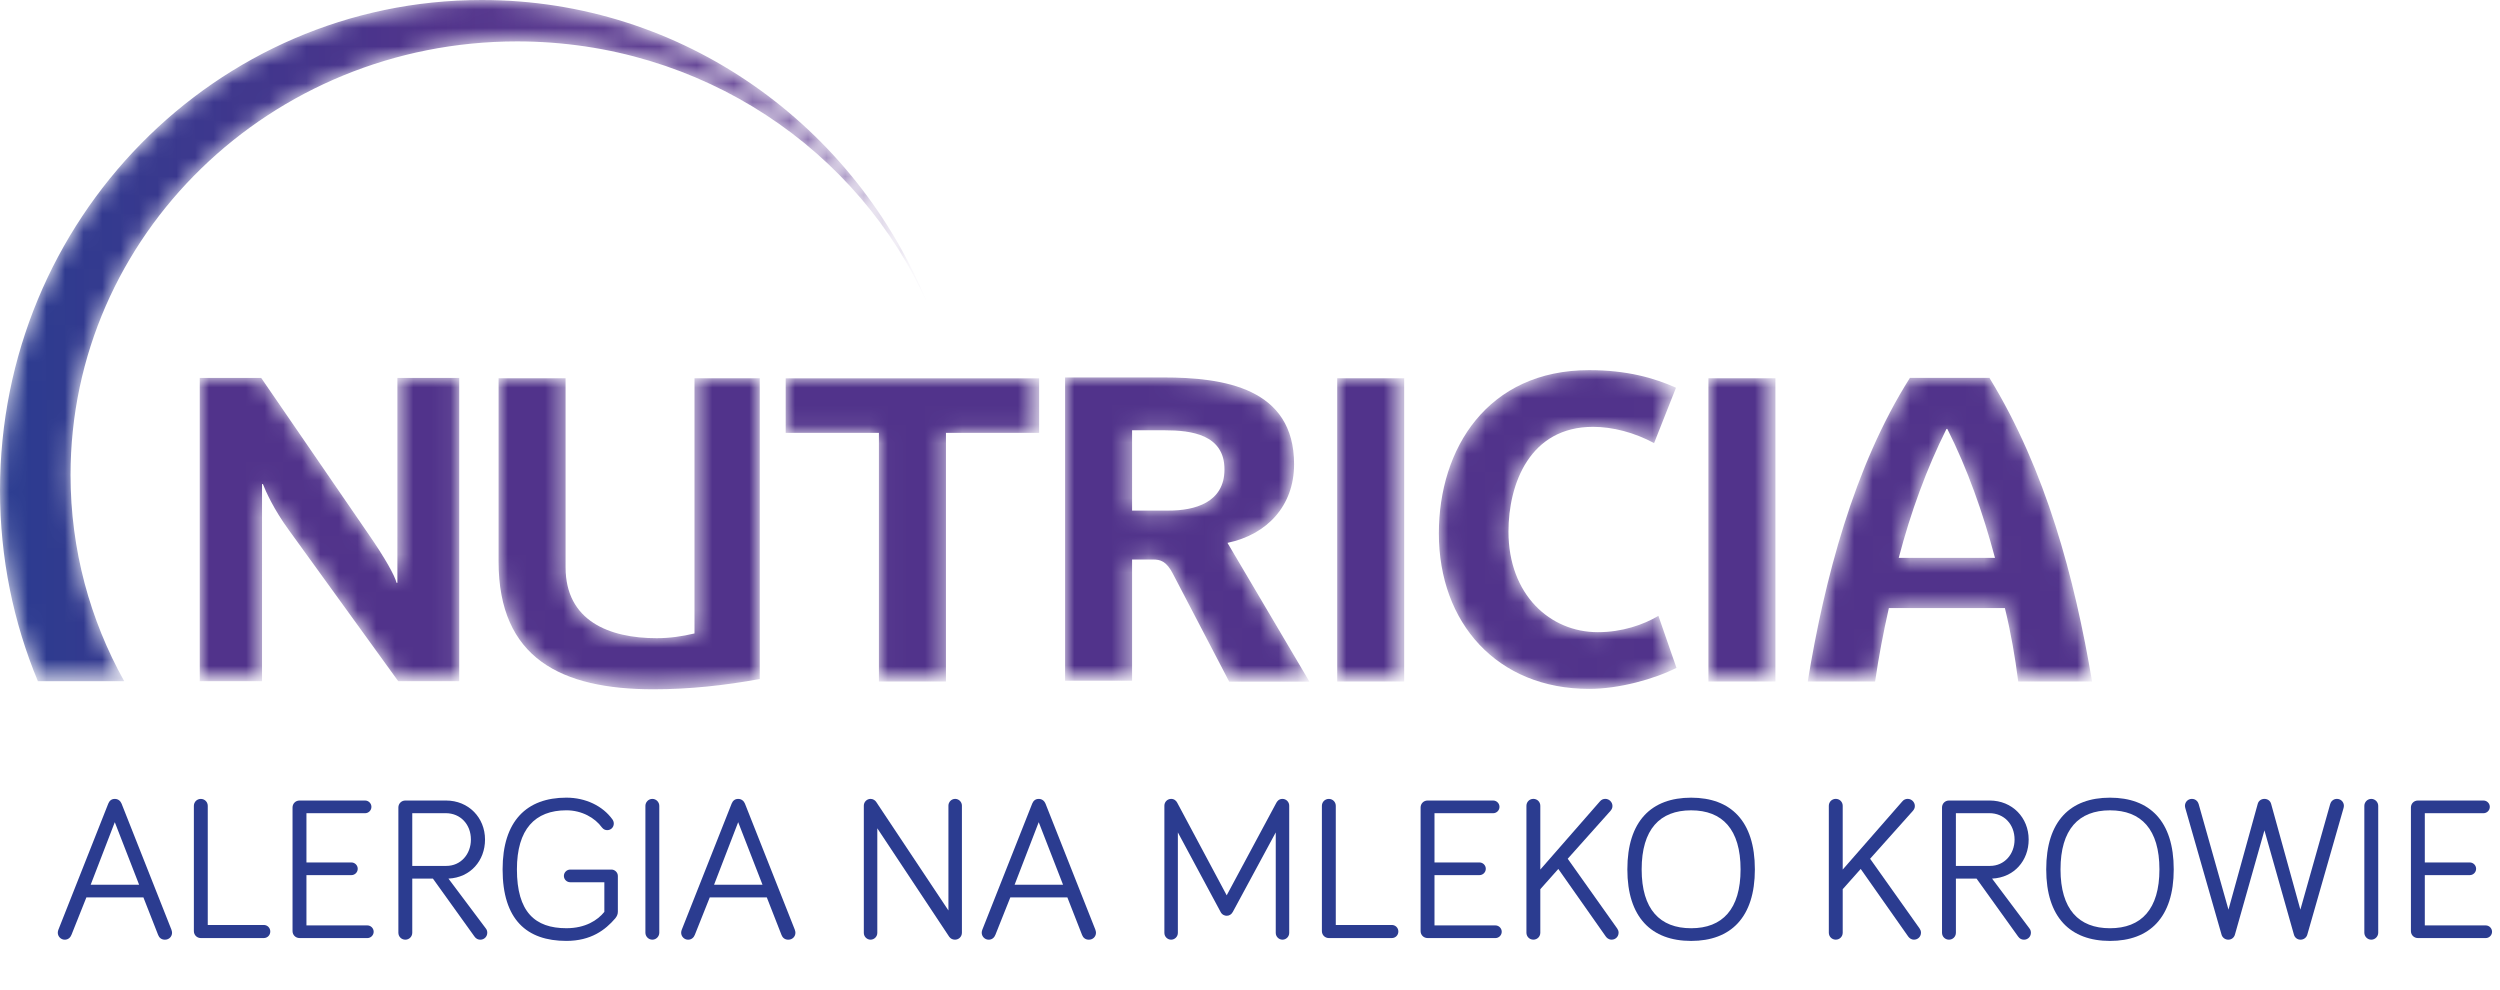 <?xml version="1.0" encoding="utf-8"?>
<!-- Generator: Adobe Illustrator 16.0.0, SVG Export Plug-In . SVG Version: 6.00 Build 0)  -->
<!DOCTYPE svg PUBLIC "-//W3C//DTD SVG 1.1//EN" "http://www.w3.org/Graphics/SVG/1.1/DTD/svg11.dtd">
<svg version="1.1" id="Warstwa_1" xmlns="http://www.w3.org/2000/svg" xmlns:xlink="http://www.w3.org/1999/xlink" x="0px" y="0px"
	 width="134.591px" height="53.273px" viewBox="0 0 134.591 53.273" enable-background="new 0 0 134.591 53.273"
	 xml:space="preserve">
<g>
	<defs>
		<rect id="SVGID_1_" width="134.591" height="53.273"/>
	</defs>
	<clipPath id="SVGID_2_">
		<use xlink:href="#SVGID_1_"  overflow="visible"/>
	</clipPath>
	<g clip-path="url(#SVGID_2_)">
		<defs>
			<polygon id="SVGID_3_" points="50.927,36.693 50.927,23.304 55.943,23.304 55.943,20.368 42.298,20.368 42.298,23.304 
				47.317,23.304 47.317,36.693 			"/>
		</defs>
		<clipPath id="SVGID_4_">
			<use xlink:href="#SVGID_3_"  overflow="visible"/>
		</clipPath>
		<defs>
			<filter id="Adobe_OpacityMaskFilter" filterUnits="userSpaceOnUse" x="42.298" y="20.368" width="13.645" height="16.326">
				<feColorMatrix  type="matrix" values="1 0 0 0 0  0 1 0 0 0  0 0 1 0 0  0 0 0 1 0"/>
			</filter>
		</defs>
		<mask maskUnits="userSpaceOnUse" x="42.298" y="20.368" width="13.645" height="16.326" id="SVGID_5_">
			<g filter="url(#Adobe_OpacityMaskFilter)">
				
					<radialGradient id="SVGID_6_" cx="0" cy="53.273" r="1" gradientTransform="matrix(57.863 0 0 35.727 88.594 -1901.247)" gradientUnits="userSpaceOnUse">
					<stop  offset="0" style="stop-color:#808080"/>
					<stop  offset="0.45" style="stop-color:#808080"/>
					<stop  offset="1" style="stop-color:#FFFFFF"/>
				</radialGradient>
				<rect x="42.298" y="20.368" clip-path="url(#SVGID_4_)" fill="url(#SVGID_6_)" width="13.645" height="16.326"/>
			</g>
		</mask>
		
			<radialGradient id="SVGID_7_" cx="0" cy="53.273" r="1" gradientTransform="matrix(57.863 0 0 35.727 88.594 -1901.248)" gradientUnits="userSpaceOnUse">
			<stop  offset="0" style="stop-color:#51338B"/>
			<stop  offset="0.45" style="stop-color:#51338B"/>
			<stop  offset="1" style="stop-color:#51338B"/>
		</radialGradient>
		
			<rect x="42.298" y="20.368" clip-path="url(#SVGID_4_)" mask="url(#SVGID_5_)" fill="url(#SVGID_7_)" width="13.645" height="16.326"/>
	</g>
	<g clip-path="url(#SVGID_2_)">
		<defs>
			<path id="SVGID_8_" d="M21.394,20.348v11.029h-0.046c-0.094-0.392-0.625-1.341-1.504-2.612l-5.781-8.417h-3.31v16.326h3.354
				V26.06h0.047c0.14,0.368,0.579,1.362,1.412,2.497l5.874,8.117h3.283V20.348H21.394z"/>
		</defs>
		<clipPath id="SVGID_9_">
			<use xlink:href="#SVGID_8_"  overflow="visible"/>
		</clipPath>
		<defs>
			<filter id="Adobe_OpacityMaskFilter_1_" filterUnits="userSpaceOnUse" x="10.753" y="20.348" width="13.97" height="16.326">
				<feColorMatrix  type="matrix" values="1 0 0 0 0  0 1 0 0 0  0 0 1 0 0  0 0 0 1 0"/>
			</filter>
		</defs>
		<mask maskUnits="userSpaceOnUse" x="10.753" y="20.348" width="13.97" height="16.326" id="SVGID_10_">
			<g filter="url(#Adobe_OpacityMaskFilter_1_)">
				
					<radialGradient id="SVGID_11_" cx="0" cy="53.273" r="1" gradientTransform="matrix(57.863 0 0 35.727 88.594 -1901.247)" gradientUnits="userSpaceOnUse">
					<stop  offset="0" style="stop-color:#808080"/>
					<stop  offset="0.45" style="stop-color:#808080"/>
					<stop  offset="1" style="stop-color:#FFFFFF"/>
				</radialGradient>
				<rect x="10.753" y="20.348" clip-path="url(#SVGID_9_)" fill="url(#SVGID_11_)" width="13.97" height="16.326"/>
			</g>
		</mask>
		
			<radialGradient id="SVGID_12_" cx="0" cy="53.273" r="1" gradientTransform="matrix(57.863 0 0 35.727 88.594 -1901.248)" gradientUnits="userSpaceOnUse">
			<stop  offset="0" style="stop-color:#51338B"/>
			<stop  offset="0.45" style="stop-color:#51338B"/>
			<stop  offset="1" style="stop-color:#51338B"/>
		</radialGradient>
		
			<rect x="10.753" y="20.348" clip-path="url(#SVGID_9_)" mask="url(#SVGID_10_)" fill="url(#SVGID_12_)" width="13.97" height="16.326"/>
	</g>
	<g clip-path="url(#SVGID_2_)">
		<defs>
			<rect id="SVGID_13_" x="91.974" y="20.364" width="3.608" height="16.327"/>
		</defs>
		<clipPath id="SVGID_14_">
			<use xlink:href="#SVGID_13_"  overflow="visible"/>
		</clipPath>
		<defs>
			<filter id="Adobe_OpacityMaskFilter_2_" filterUnits="userSpaceOnUse" x="91.974" y="20.364" width="3.608" height="16.327">
				<feColorMatrix  type="matrix" values="1 0 0 0 0  0 1 0 0 0  0 0 1 0 0  0 0 0 1 0"/>
			</filter>
		</defs>
		<mask maskUnits="userSpaceOnUse" x="91.974" y="20.364" width="3.608" height="16.327" id="SVGID_15_">
			<g filter="url(#Adobe_OpacityMaskFilter_2_)">
				
					<radialGradient id="SVGID_16_" cx="0" cy="53.273" r="1" gradientTransform="matrix(57.863 0 0 35.727 88.594 -1901.247)" gradientUnits="userSpaceOnUse">
					<stop  offset="0" style="stop-color:#808080"/>
					<stop  offset="0.45" style="stop-color:#808080"/>
					<stop  offset="1" style="stop-color:#FFFFFF"/>
				</radialGradient>
				<rect x="91.974" y="20.364" clip-path="url(#SVGID_14_)" fill="url(#SVGID_16_)" width="3.608" height="16.327"/>
			</g>
		</mask>
		
			<radialGradient id="SVGID_17_" cx="0" cy="53.273" r="1" gradientTransform="matrix(57.863 0 0 35.727 88.594 -1901.248)" gradientUnits="userSpaceOnUse">
			<stop  offset="0" style="stop-color:#51338B"/>
			<stop  offset="0.45" style="stop-color:#51338B"/>
			<stop  offset="1" style="stop-color:#51338B"/>
		</radialGradient>
		
			<rect x="91.974" y="20.364" clip-path="url(#SVGID_14_)" mask="url(#SVGID_15_)" fill="url(#SVGID_17_)" width="3.608" height="16.327"/>
	</g>
	<g clip-path="url(#SVGID_2_)">
		<defs>
			<path id="SVGID_18_" d="M104.791,23.092h0.046c1.086,2.151,1.918,4.512,2.565,6.94h-5.181
				C102.871,27.557,103.726,25.225,104.791,23.092 M102.823,20.343c-3.027,4.786-4.603,10.869-5.501,16.349h3.627
				c0.188-1.295,0.439-2.634,0.741-3.956h6.246c0.323,1.322,0.554,2.661,0.718,3.956h3.977c-0.949-5.595-2.475-11.354-5.527-16.349
				H102.823z"/>
		</defs>
		<clipPath id="SVGID_19_">
			<use xlink:href="#SVGID_18_"  overflow="visible"/>
		</clipPath>
		<defs>
			<filter id="Adobe_OpacityMaskFilter_3_" filterUnits="userSpaceOnUse" x="97.322" y="20.343" width="15.309" height="16.349">
				<feColorMatrix  type="matrix" values="1 0 0 0 0  0 1 0 0 0  0 0 1 0 0  0 0 0 1 0"/>
			</filter>
		</defs>
		<mask maskUnits="userSpaceOnUse" x="97.322" y="20.343" width="15.309" height="16.349" id="SVGID_20_">
			<g filter="url(#Adobe_OpacityMaskFilter_3_)">
				
					<radialGradient id="SVGID_21_" cx="0" cy="53.273" r="1" gradientTransform="matrix(57.863 0 0 35.727 88.594 -1901.247)" gradientUnits="userSpaceOnUse">
					<stop  offset="0" style="stop-color:#808080"/>
					<stop  offset="0.45" style="stop-color:#808080"/>
					<stop  offset="1" style="stop-color:#FFFFFF"/>
				</radialGradient>
				<rect x="97.322" y="20.343" clip-path="url(#SVGID_19_)" fill="url(#SVGID_21_)" width="15.309" height="16.349"/>
			</g>
		</mask>
		
			<radialGradient id="SVGID_22_" cx="0" cy="53.273" r="1" gradientTransform="matrix(57.863 0 0 35.727 88.594 -1901.248)" gradientUnits="userSpaceOnUse">
			<stop  offset="0" style="stop-color:#51338B"/>
			<stop  offset="0.45" style="stop-color:#51338B"/>
			<stop  offset="1" style="stop-color:#51338B"/>
		</radialGradient>
		
			<rect x="97.322" y="20.343" clip-path="url(#SVGID_19_)" mask="url(#SVGID_20_)" fill="url(#SVGID_22_)" width="15.309" height="16.349"/>
	</g>
	<g clip-path="url(#SVGID_2_)">
		<defs>
			<path id="SVGID_23_" d="M77.463,28.716c0,4.809,3.124,8.372,8.097,8.372c1.597,0,3.517-0.531,4.695-1.133l-0.972-2.801
				c-0.81,0.485-1.967,0.88-3.26,0.88c-2.57,0-4.812-2.014-4.812-5.413c0-2.589,1.156-5.641,4.554-5.641
				c1.044,0,2.223,0.3,3.285,0.876l1.18-2.982c-1.18-0.531-2.658-0.947-4.671-0.947C80.077,19.927,77.463,24.156,77.463,28.716"/>
		</defs>
		<clipPath id="SVGID_24_">
			<use xlink:href="#SVGID_23_"  overflow="visible"/>
		</clipPath>
		<defs>
			<filter id="Adobe_OpacityMaskFilter_4_" filterUnits="userSpaceOnUse" x="77.463" y="19.927" width="12.792" height="17.161">
				<feColorMatrix  type="matrix" values="1 0 0 0 0  0 1 0 0 0  0 0 1 0 0  0 0 0 1 0"/>
			</filter>
		</defs>
		<mask maskUnits="userSpaceOnUse" x="77.463" y="19.927" width="12.792" height="17.161" id="SVGID_25_">
			<g filter="url(#Adobe_OpacityMaskFilter_4_)">
				
					<radialGradient id="SVGID_26_" cx="0" cy="53.273" r="1" gradientTransform="matrix(57.863 0 0 35.727 88.594 -1901.247)" gradientUnits="userSpaceOnUse">
					<stop  offset="0" style="stop-color:#808080"/>
					<stop  offset="0.45" style="stop-color:#808080"/>
					<stop  offset="1" style="stop-color:#FFFFFF"/>
				</radialGradient>
				<rect x="77.463" y="19.927" clip-path="url(#SVGID_24_)" fill="url(#SVGID_26_)" width="12.792" height="17.161"/>
			</g>
		</mask>
		
			<radialGradient id="SVGID_27_" cx="0" cy="53.273" r="1" gradientTransform="matrix(57.863 0 0 35.727 88.594 -1901.248)" gradientUnits="userSpaceOnUse">
			<stop  offset="0" style="stop-color:#51338B"/>
			<stop  offset="0.45" style="stop-color:#51338B"/>
			<stop  offset="1" style="stop-color:#51338B"/>
		</radialGradient>
		
			<rect x="77.463" y="19.927" clip-path="url(#SVGID_24_)" mask="url(#SVGID_25_)" fill="url(#SVGID_27_)" width="12.792" height="17.161"/>
	</g>
	<g clip-path="url(#SVGID_2_)">
		<defs>
			<path id="SVGID_28_" d="M37.389,20.364v13.738c-0.672,0.16-1.344,0.256-2.036,0.256c-2.545,0-4.904-0.926-4.904-3.816V20.364
				h-3.608v9.854c0,5.227,3.376,6.891,8.351,6.891c1.917,0,3.837-0.208,5.711-0.553V20.364H37.389z"/>
		</defs>
		<clipPath id="SVGID_29_">
			<use xlink:href="#SVGID_28_"  overflow="visible"/>
		</clipPath>
		<defs>
			<filter id="Adobe_OpacityMaskFilter_5_" filterUnits="userSpaceOnUse" x="26.841" y="20.364" width="14.062" height="16.745">
				<feColorMatrix  type="matrix" values="1 0 0 0 0  0 1 0 0 0  0 0 1 0 0  0 0 0 1 0"/>
			</filter>
		</defs>
		<mask maskUnits="userSpaceOnUse" x="26.841" y="20.364" width="14.062" height="16.745" id="SVGID_30_">
			<g filter="url(#Adobe_OpacityMaskFilter_5_)">
				
					<radialGradient id="SVGID_31_" cx="0" cy="53.273" r="1" gradientTransform="matrix(57.863 0 0 35.727 88.594 -1901.247)" gradientUnits="userSpaceOnUse">
					<stop  offset="0" style="stop-color:#808080"/>
					<stop  offset="0.45" style="stop-color:#808080"/>
					<stop  offset="1" style="stop-color:#FFFFFF"/>
				</radialGradient>
				<rect x="26.841" y="20.364" clip-path="url(#SVGID_29_)" fill="url(#SVGID_31_)" width="14.062" height="16.745"/>
			</g>
		</mask>
		
			<radialGradient id="SVGID_32_" cx="0" cy="53.273" r="1" gradientTransform="matrix(57.863 0 0 35.727 88.594 -1901.248)" gradientUnits="userSpaceOnUse">
			<stop  offset="0" style="stop-color:#51338B"/>
			<stop  offset="0.45" style="stop-color:#51338B"/>
			<stop  offset="1" style="stop-color:#51338B"/>
		</radialGradient>
		
			<rect x="26.841" y="20.364" clip-path="url(#SVGID_29_)" mask="url(#SVGID_30_)" fill="url(#SVGID_32_)" width="14.062" height="16.745"/>
	</g>
	<g clip-path="url(#SVGID_2_)">
		<defs>
			<rect id="SVGID_33_" x="71.99" y="20.364" width="3.606" height="16.327"/>
		</defs>
		<clipPath id="SVGID_34_">
			<use xlink:href="#SVGID_33_"  overflow="visible"/>
		</clipPath>
		<defs>
			<filter id="Adobe_OpacityMaskFilter_6_" filterUnits="userSpaceOnUse" x="71.99" y="20.364" width="3.606" height="16.327">
				<feColorMatrix  type="matrix" values="1 0 0 0 0  0 1 0 0 0  0 0 1 0 0  0 0 0 1 0"/>
			</filter>
		</defs>
		<mask maskUnits="userSpaceOnUse" x="71.99" y="20.364" width="3.606" height="16.327" id="SVGID_35_">
			<g filter="url(#Adobe_OpacityMaskFilter_6_)">
				
					<radialGradient id="SVGID_36_" cx="0" cy="53.273" r="1" gradientTransform="matrix(57.863 0 0 35.727 88.594 -1901.247)" gradientUnits="userSpaceOnUse">
					<stop  offset="0" style="stop-color:#808080"/>
					<stop  offset="0.45" style="stop-color:#808080"/>
					<stop  offset="1" style="stop-color:#FFFFFF"/>
				</radialGradient>
				<rect x="71.99" y="20.364" clip-path="url(#SVGID_34_)" fill="url(#SVGID_36_)" width="3.606" height="16.327"/>
			</g>
		</mask>
		
			<radialGradient id="SVGID_37_" cx="0" cy="53.273" r="1" gradientTransform="matrix(57.863 0 0 35.727 88.594 -1901.248)" gradientUnits="userSpaceOnUse">
			<stop  offset="0" style="stop-color:#51338B"/>
			<stop  offset="0.45" style="stop-color:#51338B"/>
			<stop  offset="1" style="stop-color:#51338B"/>
		</radialGradient>
		
			<rect x="71.99" y="20.364" clip-path="url(#SVGID_34_)" mask="url(#SVGID_35_)" fill="url(#SVGID_37_)" width="3.606" height="16.327"/>
	</g>
	<g clip-path="url(#SVGID_2_)">
		<defs>
			<path id="SVGID_38_" d="M60.947,23.165h1.758c1.434,0,3.216,0.232,3.216,2.104c0,1.802-1.62,2.219-3.006,2.219h-1.968V23.165z
				 M57.34,20.32v16.327h3.607v-6.524h1.135c0.369,0,0.717,0.069,1.086,0.811l3.009,5.766h4.32l-4.414-7.474
				c2.128-0.441,3.586-1.992,3.586-4.233c0-4.116-3.795-4.672-7.034-4.672H57.34z"/>
		</defs>
		<clipPath id="SVGID_39_">
			<use xlink:href="#SVGID_38_"  overflow="visible"/>
		</clipPath>
		<defs>
			<filter id="Adobe_OpacityMaskFilter_7_" filterUnits="userSpaceOnUse" x="57.34" y="20.32" width="13.157" height="16.379">
				<feColorMatrix  type="matrix" values="1 0 0 0 0  0 1 0 0 0  0 0 1 0 0  0 0 0 1 0"/>
			</filter>
		</defs>
		<mask maskUnits="userSpaceOnUse" x="57.34" y="20.32" width="13.157" height="16.379" id="SVGID_40_">
			<g filter="url(#Adobe_OpacityMaskFilter_7_)">
				
					<radialGradient id="SVGID_41_" cx="0" cy="53.273" r="1" gradientTransform="matrix(57.863 0 0 35.727 88.594 -1901.247)" gradientUnits="userSpaceOnUse">
					<stop  offset="0" style="stop-color:#808080"/>
					<stop  offset="0.45" style="stop-color:#808080"/>
					<stop  offset="1" style="stop-color:#FFFFFF"/>
				</radialGradient>
				<rect x="57.34" y="20.32" clip-path="url(#SVGID_39_)" fill="url(#SVGID_41_)" width="13.157" height="16.379"/>
			</g>
		</mask>
		
			<radialGradient id="SVGID_42_" cx="0" cy="53.273" r="1" gradientTransform="matrix(57.863 0 0 35.727 88.594 -1901.248)" gradientUnits="userSpaceOnUse">
			<stop  offset="0" style="stop-color:#51338B"/>
			<stop  offset="0.45" style="stop-color:#51338B"/>
			<stop  offset="1" style="stop-color:#51338B"/>
		</radialGradient>
		
			<rect x="57.34" y="20.32" clip-path="url(#SVGID_39_)" mask="url(#SVGID_40_)" fill="url(#SVGID_42_)" width="13.157" height="16.379"/>
	</g>
	<g clip-path="url(#SVGID_2_)">
		<defs>
			<path id="SVGID_43_" d="M25.938,0C11.613,0,0,11.818,0,26.396c0,3.646,0.726,7.118,2.039,10.277h4.648
				c-1.842-3.303-2.889-7.084-2.889-11.103c0-12.891,10.763-23.341,24.039-23.341c9.932,0,18.457,5.85,22.122,14.193
				C46.093,6.79,36.795,0,25.938,0z"/>
		</defs>
		<clipPath id="SVGID_44_">
			<use xlink:href="#SVGID_43_"  overflow="visible"/>
		</clipPath>
		<defs>
			<filter id="Adobe_OpacityMaskFilter_8_" filterUnits="userSpaceOnUse" x="0" y="0" width="49.959" height="36.674">
				<feColorMatrix  type="matrix" values="1 0 0 0 0  0 1 0 0 0  0 0 1 0 0  0 0 0 1 0"/>
			</filter>
		</defs>
		<mask maskUnits="userSpaceOnUse" x="0" y="0" width="49.959" height="36.674" id="SVGID_45_">
			<g filter="url(#Adobe_OpacityMaskFilter_8_)">
				
					<linearGradient id="SVGID_46_" gradientUnits="userSpaceOnUse" x1="-4.882813e-004" y1="53.273" x2="1" y2="53.273" gradientTransform="matrix(49.959 0 0 -49.959 0 2679.809)">
					<stop  offset="0" style="stop-color:#FFFFFF"/>
					<stop  offset="0.475" style="stop-color:#CCCCCC"/>
					<stop  offset="0.504" style="stop-color:#BFBFBF"/>
					<stop  offset="0.724" style="stop-color:#606060"/>
					<stop  offset="0.878" style="stop-color:#242424"/>
					<stop  offset="0.951" style="stop-color:#0D0D0D"/>
					<stop  offset="1" style="stop-color:#0D0D0D"/>
				</linearGradient>
				<rect y="0" clip-path="url(#SVGID_44_)" fill="url(#SVGID_46_)" width="49.959" height="36.674"/>
			</g>
		</mask>
		
			<linearGradient id="SVGID_47_" gradientUnits="userSpaceOnUse" x1="-4.882813e-004" y1="53.273" x2="1" y2="53.273" gradientTransform="matrix(49.959 0 0 -49.959 0 2679.809)">
			<stop  offset="0" style="stop-color:#2B3C90"/>
			<stop  offset="0.475" style="stop-color:#51338B"/>
			<stop  offset="0.622" style="stop-color:#5C3D91"/>
			<stop  offset="0.951" style="stop-color:#71519D"/>
			<stop  offset="1" style="stop-color:#71519D"/>
		</linearGradient>
		<rect y="0" clip-path="url(#SVGID_44_)" mask="url(#SVGID_45_)" fill="url(#SVGID_47_)" width="49.959" height="36.674"/>
	</g>
	<g clip-path="url(#SVGID_2_)">
		<defs>
			<rect id="SVGID_48_" y="0" width="134.591" height="53.273"/>
		</defs>
		<clipPath id="SVGID_49_">
			<use xlink:href="#SVGID_48_"  overflow="visible"/>
		</clipPath>
		<g clip-path="url(#SVGID_49_)">
			<path fill="#2B3C90" d="M4.651,48.312l-0.803,2.014c-0.055,0.143-0.176,0.264-0.363,0.264c-0.209,0-0.374-0.176-0.374-0.374
				c0-0.044,0.011-0.121,0.033-0.165l2.685-6.788c0.055-0.132,0.154-0.253,0.352-0.253c0.187,0,0.308,0.121,0.363,0.253l2.685,6.788
				c0.022,0.055,0.033,0.132,0.033,0.165c0,0.198-0.154,0.374-0.385,0.374c-0.187,0-0.308-0.11-0.363-0.253L7.72,48.312H4.651z
				 M6.18,44.263L4.882,47.63h2.607L6.18,44.263z"/>
			<path fill="#2B3C90" d="M14.199,49.797c0.198,0,0.352,0.154,0.352,0.352c0,0.198-0.154,0.353-0.352,0.353h-3.388
				c-0.209,0-0.374-0.165-0.374-0.374v-6.744c0-0.209,0.165-0.374,0.374-0.374c0.209,0,0.374,0.165,0.374,0.374v6.414H14.199z"/>
			<path fill="#2B3C90" d="M16.124,50.501c-0.209,0-0.375-0.165-0.375-0.374v-6.656c0-0.209,0.165-0.374,0.375-0.374h3.531
				c0.187,0,0.341,0.154,0.341,0.341c0,0.188-0.154,0.342-0.341,0.342h-3.157v2.651h2.42c0.187,0,0.341,0.153,0.341,0.341
				c0,0.187-0.154,0.341-0.341,0.341h-2.42v2.707h3.278c0.187,0,0.341,0.153,0.341,0.341c0,0.187-0.154,0.341-0.341,0.341H16.124z"
				/>
			<path fill="#2B3C90" d="M22.195,50.215c0,0.209-0.165,0.374-0.374,0.374c-0.209,0-0.374-0.165-0.374-0.374v-6.744
				c0-0.209,0.165-0.374,0.374-0.374h2.189c1.221,0,2.102,0.925,2.102,2.102c0,1.133-0.781,2.046-1.969,2.102l2.013,2.685
				c0.055,0.065,0.077,0.153,0.077,0.23c0,0.209-0.165,0.374-0.374,0.374c-0.11,0-0.231-0.044-0.319-0.176L23.306,47.3h-1.111
				V50.215z M22.195,46.617h1.837c0.771,0,1.32-0.627,1.32-1.419c0-0.814-0.561-1.419-1.353-1.419h-1.804V46.617z"/>
			<path fill="#2B3C90" d="M32.536,49.093v-1.596h-1.837c-0.187,0-0.341-0.153-0.341-0.341c0-0.187,0.154-0.341,0.341-0.341h2.223
				c0.176,0,0.341,0.154,0.341,0.341v1.926c0,0.132-0.044,0.242-0.143,0.363c-0.528,0.615-1.298,1.21-2.629,1.21
				c-2.134,0-3.433-1.145-3.433-3.851c0-2.607,1.298-3.861,3.433-3.861c1.045,0,1.958,0.45,2.476,1.166
				c0.055,0.077,0.077,0.153,0.077,0.23c0,0.198-0.154,0.353-0.352,0.353c-0.099,0-0.198-0.033-0.286-0.144
				c-0.374-0.517-1.078-0.924-1.915-0.924c-1.694,0-2.662,1.023-2.662,3.18c0,2.288,0.968,3.168,2.662,3.168
				C31.513,49.973,32.173,49.544,32.536,49.093z"/>
			<path fill="#2B3C90" d="M35.494,50.215c0,0.198-0.165,0.374-0.374,0.374c-0.209,0-0.374-0.176-0.374-0.374v-6.832
				c0-0.198,0.165-0.374,0.374-0.374c0.209,0,0.374,0.176,0.374,0.374V50.215z"/>
			<path fill="#2B3C90" d="M38.211,48.312l-0.803,2.014c-0.055,0.143-0.176,0.264-0.363,0.264c-0.209,0-0.374-0.176-0.374-0.374
				c0-0.044,0.011-0.121,0.033-0.165l2.685-6.788c0.055-0.132,0.154-0.253,0.352-0.253c0.187,0,0.308,0.121,0.363,0.253l2.685,6.788
				c0.022,0.055,0.033,0.132,0.033,0.165c0,0.198-0.154,0.374-0.385,0.374c-0.187,0-0.308-0.11-0.363-0.253l-0.792-2.024H38.211z
				 M39.741,44.263l-1.298,3.367h2.607L39.741,44.263z"/>
			<path fill="#2B3C90" d="M51.786,43.372v6.843c0,0.209-0.165,0.374-0.374,0.374c-0.132,0-0.231-0.055-0.308-0.154l-3.873-5.842
				v5.633c0,0.198-0.165,0.363-0.363,0.363c-0.198,0-0.363-0.165-0.363-0.363v-6.854c0-0.198,0.165-0.363,0.363-0.363
				c0.132,0,0.242,0.077,0.297,0.154l3.895,5.853v-5.644c0-0.198,0.165-0.363,0.363-0.363
				C51.621,43.009,51.786,43.174,51.786,43.372z"/>
			<path fill="#2B3C90" d="M54.392,48.312l-0.803,2.014c-0.055,0.143-0.176,0.264-0.363,0.264c-0.209,0-0.374-0.176-0.374-0.374
				c0-0.044,0.011-0.121,0.033-0.165l2.685-6.788c0.055-0.132,0.154-0.253,0.352-0.253c0.187,0,0.308,0.121,0.363,0.253l2.685,6.788
				c0.022,0.055,0.033,0.132,0.033,0.165c0,0.198-0.154,0.374-0.385,0.374c-0.187,0-0.308-0.11-0.363-0.253l-0.792-2.024H54.392z
				 M55.921,44.263l-1.298,3.367h2.607L55.921,44.263z"/>
			<path fill="#2B3C90" d="M65.711,49.093l-2.299-4.279v5.412c0,0.198-0.165,0.363-0.363,0.363c-0.198,0-0.363-0.165-0.363-0.363
				v-6.854c0-0.198,0.165-0.363,0.363-0.363c0.165,0,0.275,0.099,0.33,0.209l2.662,4.983l2.674-4.983
				c0.044-0.077,0.132-0.209,0.33-0.209c0.197,0,0.362,0.165,0.362,0.363v6.854c0,0.198-0.165,0.363-0.362,0.363
				c-0.198,0-0.363-0.165-0.363-0.363v-5.412l-2.311,4.279c-0.077,0.143-0.198,0.209-0.33,0.209
				C65.931,49.302,65.788,49.247,65.711,49.093z"/>
			<path fill="#2B3C90" d="M74.929,49.797c0.198,0,0.353,0.154,0.353,0.352c0,0.198-0.154,0.353-0.353,0.353H71.54
				c-0.209,0-0.374-0.165-0.374-0.374v-6.744c0-0.209,0.165-0.374,0.374-0.374s0.374,0.165,0.374,0.374v6.414H74.929z"/>
			<path fill="#2B3C90" d="M76.854,50.501c-0.209,0-0.374-0.165-0.374-0.374v-6.656c0-0.209,0.165-0.374,0.374-0.374h3.532
				c0.187,0,0.341,0.154,0.341,0.341c0,0.188-0.154,0.342-0.341,0.342h-3.158v2.651h2.421c0.187,0,0.341,0.153,0.341,0.341
				c0,0.187-0.154,0.341-0.341,0.341h-2.421v2.707h3.278c0.188,0,0.342,0.153,0.342,0.341c0,0.187-0.154,0.341-0.342,0.341H76.854z"
				/>
			<path fill="#2B3C90" d="M86.127,43.152c0.088-0.11,0.197-0.144,0.297-0.144c0.209,0,0.385,0.176,0.385,0.385
				c0,0.11-0.044,0.188-0.11,0.265l-2.299,2.574l2.662,3.752c0.044,0.065,0.077,0.132,0.077,0.23c0,0.209-0.165,0.374-0.374,0.374
				c-0.165,0-0.264-0.099-0.319-0.176l-2.552-3.631l-0.969,1.09v2.343c0,0.209-0.165,0.374-0.374,0.374s-0.374-0.165-0.374-0.374
				v-6.832c0-0.209,0.165-0.374,0.374-0.374s0.374,0.165,0.374,0.374v3.433L86.127,43.152z"/>
			<path fill="#2B3C90" d="M87.611,46.805c0-2.607,1.298-3.861,3.433-3.861c2.134,0,3.432,1.254,3.432,3.861
				c0,2.585-1.298,3.851-3.432,3.851C88.909,50.655,87.611,49.39,87.611,46.805z M88.381,46.805c0,2.146,0.979,3.168,2.663,3.168
				c1.683,0,2.662-1.022,2.662-3.168c0-2.156-0.979-3.18-2.662-3.18C89.36,43.625,88.381,44.648,88.381,46.805z"/>
			<path fill="#2B3C90" d="M102.407,43.152c0.088-0.11,0.197-0.144,0.297-0.144c0.209,0,0.385,0.176,0.385,0.385
				c0,0.11-0.044,0.188-0.11,0.265l-2.299,2.574l2.662,3.752c0.044,0.065,0.077,0.132,0.077,0.23c0,0.209-0.165,0.374-0.374,0.374
				c-0.165,0-0.264-0.099-0.319-0.176l-2.552-3.631l-0.969,1.09v2.343c0,0.209-0.165,0.374-0.374,0.374s-0.374-0.165-0.374-0.374
				v-6.832c0-0.209,0.165-0.374,0.374-0.374s0.374,0.165,0.374,0.374v3.433L102.407,43.152z"/>
			<path fill="#2B3C90" d="M105.299,50.215c0,0.209-0.165,0.374-0.374,0.374s-0.374-0.165-0.374-0.374v-6.744
				c0-0.209,0.165-0.374,0.374-0.374h2.189c1.222,0,2.102,0.925,2.102,2.102c0,1.133-0.781,2.046-1.97,2.102l2.014,2.685
				c0.055,0.065,0.077,0.153,0.077,0.23c0,0.209-0.165,0.374-0.374,0.374c-0.11,0-0.231-0.044-0.319-0.176L106.41,47.3h-1.111
				V50.215z M105.299,46.617h1.838c0.77,0,1.32-0.627,1.32-1.419c0-0.814-0.562-1.419-1.354-1.419h-1.805V46.617z"/>
			<path fill="#2B3C90" d="M110.161,46.805c0-2.607,1.298-3.861,3.433-3.861c2.134,0,3.432,1.254,3.432,3.861
				c0,2.585-1.298,3.851-3.432,3.851C111.459,50.655,110.161,49.39,110.161,46.805z M110.931,46.805
				c0,2.146,0.979,3.168,2.663,3.168c1.683,0,2.662-1.022,2.662-3.168c0-2.156-0.979-3.18-2.662-3.18
				C111.91,43.625,110.931,44.648,110.931,46.805z"/>
			<path fill="#2B3C90" d="M121.909,44.703l-1.585,5.6c-0.044,0.176-0.187,0.286-0.362,0.286c-0.165,0-0.319-0.11-0.363-0.275
				l-1.947-6.799c-0.011-0.044-0.022-0.088-0.022-0.132c0-0.209,0.165-0.374,0.374-0.374s0.33,0.154,0.363,0.275l1.606,5.688
				l1.573-5.688c0.044-0.177,0.198-0.275,0.363-0.275s0.318,0.099,0.362,0.275l1.573,5.688l1.606-5.688
				c0.033-0.121,0.154-0.275,0.363-0.275s0.374,0.165,0.374,0.374c0,0.044-0.011,0.088-0.022,0.132l-1.947,6.799
				c-0.044,0.165-0.197,0.275-0.362,0.275c-0.177,0-0.319-0.11-0.363-0.286L121.909,44.703z"/>
			<path fill="#2B3C90" d="M128.035,50.215c0,0.198-0.165,0.374-0.374,0.374s-0.374-0.176-0.374-0.374v-6.832
				c0-0.198,0.165-0.374,0.374-0.374s0.374,0.176,0.374,0.374V50.215z"/>
			<path fill="#2B3C90" d="M130.169,50.501c-0.209,0-0.374-0.165-0.374-0.374v-6.656c0-0.209,0.165-0.374,0.374-0.374h3.532
				c0.187,0,0.341,0.154,0.341,0.341c0,0.188-0.154,0.342-0.341,0.342h-3.158v2.651h2.421c0.187,0,0.341,0.153,0.341,0.341
				c0,0.187-0.154,0.341-0.341,0.341h-2.421v2.707h3.278c0.188,0,0.342,0.153,0.342,0.341c0,0.187-0.154,0.341-0.342,0.341H130.169z
				"/>
		</g>
	</g>
</g>
</svg>
